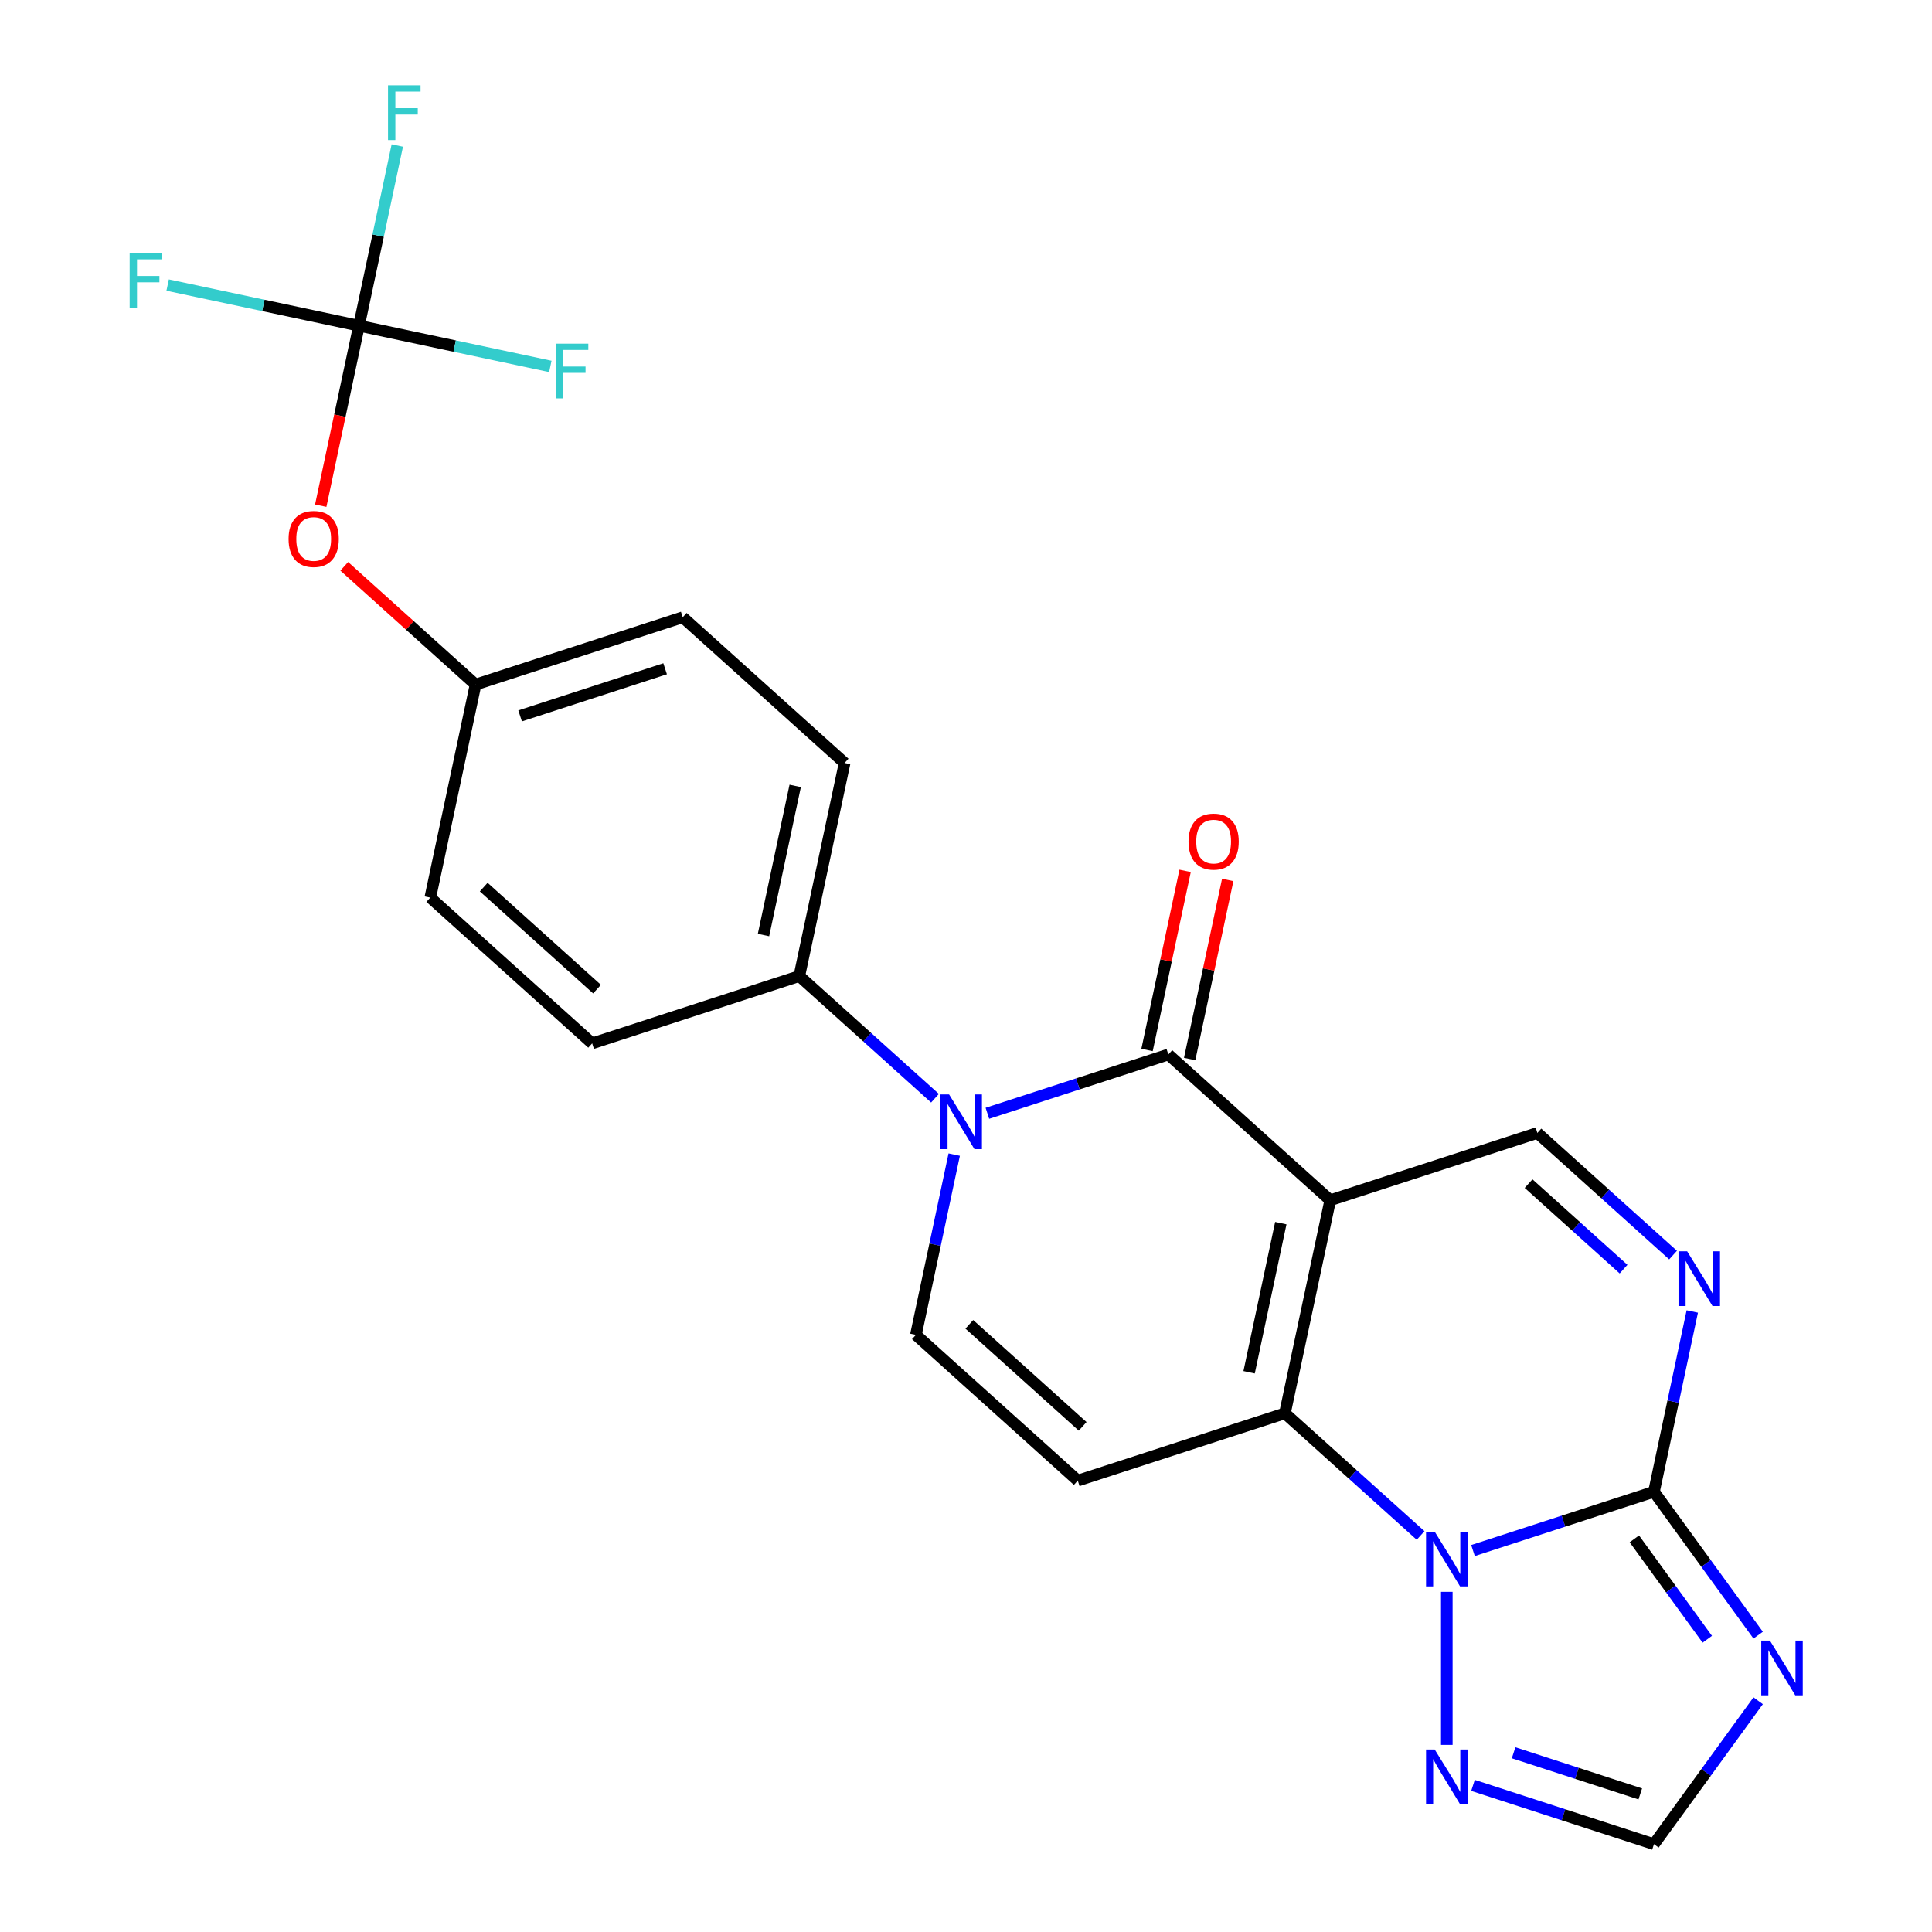 <?xml version='1.0' encoding='iso-8859-1'?>
<svg version='1.1' baseProfile='full'
              xmlns='http://www.w3.org/2000/svg'
                      xmlns:rdkit='http://www.rdkit.org/xml'
                      xmlns:xlink='http://www.w3.org/1999/xlink'
                  xml:space='preserve'
width='1000px' height='1000px' viewBox='0 0 1000 1000'>
<!-- END OF HEADER -->
<rect style='opacity:1.0;fill:#FFFFFF;stroke:none' width='1000' height='1000' x='0' y='0'> </rect>
<path class='bond-0' d='M 688.52,621.243 L 665.079,731.523' style='fill:none;fill-rule:evenodd;stroke:#000000;stroke-width:6px;stroke-linecap:butt;stroke-linejoin:miter;stroke-opacity:1' />
<path class='bond-0' d='M 662.948,633.097 L 646.54,710.293' style='fill:none;fill-rule:evenodd;stroke:#000000;stroke-width:6px;stroke-linecap:butt;stroke-linejoin:miter;stroke-opacity:1' />
<path class='bond-1' d='M 688.52,621.243 L 604.735,545.804' style='fill:none;fill-rule:evenodd;stroke:#000000;stroke-width:6px;stroke-linecap:butt;stroke-linejoin:miter;stroke-opacity:1' />
<path class='bond-9' d='M 688.52,621.243 L 795.745,586.404' style='fill:none;fill-rule:evenodd;stroke:#000000;stroke-width:6px;stroke-linecap:butt;stroke-linejoin:miter;stroke-opacity:1' />
<path class='bond-2' d='M 665.079,731.523 L 700.192,763.139' style='fill:none;fill-rule:evenodd;stroke:#000000;stroke-width:6px;stroke-linecap:butt;stroke-linejoin:miter;stroke-opacity:1' />
<path class='bond-2' d='M 700.192,763.139 L 735.305,794.755' style='fill:none;fill-rule:evenodd;stroke:#0000FF;stroke-width:6px;stroke-linecap:butt;stroke-linejoin:miter;stroke-opacity:1' />
<path class='bond-6' d='M 665.079,731.523 L 557.854,766.362' style='fill:none;fill-rule:evenodd;stroke:#000000;stroke-width:6px;stroke-linecap:butt;stroke-linejoin:miter;stroke-opacity:1' />
<path class='bond-4' d='M 604.735,545.804 L 557.902,561.021' style='fill:none;fill-rule:evenodd;stroke:#000000;stroke-width:6px;stroke-linecap:butt;stroke-linejoin:miter;stroke-opacity:1' />
<path class='bond-4' d='M 557.902,561.021 L 511.069,576.238' style='fill:none;fill-rule:evenodd;stroke:#0000FF;stroke-width:6px;stroke-linecap:butt;stroke-linejoin:miter;stroke-opacity:1' />
<path class='bond-14' d='M 615.763,548.148 L 625.616,501.797' style='fill:none;fill-rule:evenodd;stroke:#000000;stroke-width:6px;stroke-linecap:butt;stroke-linejoin:miter;stroke-opacity:1' />
<path class='bond-14' d='M 625.616,501.797 L 635.468,455.447' style='fill:none;fill-rule:evenodd;stroke:#FF0000;stroke-width:6px;stroke-linecap:butt;stroke-linejoin:miter;stroke-opacity:1' />
<path class='bond-14' d='M 593.708,543.46 L 603.56,497.109' style='fill:none;fill-rule:evenodd;stroke:#000000;stroke-width:6px;stroke-linecap:butt;stroke-linejoin:miter;stroke-opacity:1' />
<path class='bond-14' d='M 603.56,497.109 L 613.412,450.759' style='fill:none;fill-rule:evenodd;stroke:#FF0000;stroke-width:6px;stroke-linecap:butt;stroke-linejoin:miter;stroke-opacity:1' />
<path class='bond-10' d='M 748.864,823.941 L 748.864,903.152' style='fill:none;fill-rule:evenodd;stroke:#0000FF;stroke-width:6px;stroke-linecap:butt;stroke-linejoin:miter;stroke-opacity:1' />
<path class='bond-24' d='M 762.422,802.557 L 809.256,787.34' style='fill:none;fill-rule:evenodd;stroke:#0000FF;stroke-width:6px;stroke-linecap:butt;stroke-linejoin:miter;stroke-opacity:1' />
<path class='bond-24' d='M 809.256,787.34 L 856.089,772.123' style='fill:none;fill-rule:evenodd;stroke:#000000;stroke-width:6px;stroke-linecap:butt;stroke-linejoin:miter;stroke-opacity:1' />
<path class='bond-3' d='M 856.089,772.123 L 866.005,725.473' style='fill:none;fill-rule:evenodd;stroke:#000000;stroke-width:6px;stroke-linecap:butt;stroke-linejoin:miter;stroke-opacity:1' />
<path class='bond-3' d='M 866.005,725.473 L 875.921,678.822' style='fill:none;fill-rule:evenodd;stroke:#0000FF;stroke-width:6px;stroke-linecap:butt;stroke-linejoin:miter;stroke-opacity:1' />
<path class='bond-5' d='M 856.089,772.123 L 883.055,809.239' style='fill:none;fill-rule:evenodd;stroke:#000000;stroke-width:6px;stroke-linecap:butt;stroke-linejoin:miter;stroke-opacity:1' />
<path class='bond-5' d='M 883.055,809.239 L 910.022,846.356' style='fill:none;fill-rule:evenodd;stroke:#0000FF;stroke-width:6px;stroke-linecap:butt;stroke-linejoin:miter;stroke-opacity:1' />
<path class='bond-5' d='M 845.937,796.512 L 864.813,822.493' style='fill:none;fill-rule:evenodd;stroke:#000000;stroke-width:6px;stroke-linecap:butt;stroke-linejoin:miter;stroke-opacity:1' />
<path class='bond-5' d='M 864.813,822.493 L 883.69,848.475' style='fill:none;fill-rule:evenodd;stroke:#0000FF;stroke-width:6px;stroke-linecap:butt;stroke-linejoin:miter;stroke-opacity:1' />
<path class='bond-8' d='M 493.901,597.622 L 483.986,644.272' style='fill:none;fill-rule:evenodd;stroke:#0000FF;stroke-width:6px;stroke-linecap:butt;stroke-linejoin:miter;stroke-opacity:1' />
<path class='bond-8' d='M 483.986,644.272 L 474.07,690.923' style='fill:none;fill-rule:evenodd;stroke:#000000;stroke-width:6px;stroke-linecap:butt;stroke-linejoin:miter;stroke-opacity:1' />
<path class='bond-13' d='M 483.952,568.435 L 448.839,536.819' style='fill:none;fill-rule:evenodd;stroke:#0000FF;stroke-width:6px;stroke-linecap:butt;stroke-linejoin:miter;stroke-opacity:1' />
<path class='bond-13' d='M 448.839,536.819 L 413.726,505.203' style='fill:none;fill-rule:evenodd;stroke:#000000;stroke-width:6px;stroke-linecap:butt;stroke-linejoin:miter;stroke-opacity:1' />
<path class='bond-26' d='M 910.022,880.313 L 883.055,917.429' style='fill:none;fill-rule:evenodd;stroke:#0000FF;stroke-width:6px;stroke-linecap:butt;stroke-linejoin:miter;stroke-opacity:1' />
<path class='bond-26' d='M 883.055,917.429 L 856.089,954.545' style='fill:none;fill-rule:evenodd;stroke:#000000;stroke-width:6px;stroke-linecap:butt;stroke-linejoin:miter;stroke-opacity:1' />
<path class='bond-25' d='M 557.854,766.362 L 474.07,690.923' style='fill:none;fill-rule:evenodd;stroke:#000000;stroke-width:6px;stroke-linecap:butt;stroke-linejoin:miter;stroke-opacity:1' />
<path class='bond-25' d='M 560.375,738.29 L 501.725,685.482' style='fill:none;fill-rule:evenodd;stroke:#000000;stroke-width:6px;stroke-linecap:butt;stroke-linejoin:miter;stroke-opacity:1' />
<path class='bond-7' d='M 865.971,649.636 L 830.858,618.02' style='fill:none;fill-rule:evenodd;stroke:#0000FF;stroke-width:6px;stroke-linecap:butt;stroke-linejoin:miter;stroke-opacity:1' />
<path class='bond-7' d='M 830.858,618.02 L 795.745,586.404' style='fill:none;fill-rule:evenodd;stroke:#000000;stroke-width:6px;stroke-linecap:butt;stroke-linejoin:miter;stroke-opacity:1' />
<path class='bond-7' d='M 840.349,656.908 L 815.77,634.777' style='fill:none;fill-rule:evenodd;stroke:#0000FF;stroke-width:6px;stroke-linecap:butt;stroke-linejoin:miter;stroke-opacity:1' />
<path class='bond-7' d='M 815.77,634.777 L 791.191,612.646' style='fill:none;fill-rule:evenodd;stroke:#000000;stroke-width:6px;stroke-linecap:butt;stroke-linejoin:miter;stroke-opacity:1' />
<path class='bond-12' d='M 762.422,924.111 L 809.256,939.328' style='fill:none;fill-rule:evenodd;stroke:#0000FF;stroke-width:6px;stroke-linecap:butt;stroke-linejoin:miter;stroke-opacity:1' />
<path class='bond-12' d='M 809.256,939.328 L 856.089,954.545' style='fill:none;fill-rule:evenodd;stroke:#000000;stroke-width:6px;stroke-linecap:butt;stroke-linejoin:miter;stroke-opacity:1' />
<path class='bond-12' d='M 783.44,907.231 L 816.224,917.883' style='fill:none;fill-rule:evenodd;stroke:#0000FF;stroke-width:6px;stroke-linecap:butt;stroke-linejoin:miter;stroke-opacity:1' />
<path class='bond-12' d='M 816.224,917.883 L 849.007,928.535' style='fill:none;fill-rule:evenodd;stroke:#000000;stroke-width:6px;stroke-linecap:butt;stroke-linejoin:miter;stroke-opacity:1' />
<path class='bond-11' d='M 185.813,168.604 L 175.914,215.175' style='fill:none;fill-rule:evenodd;stroke:#000000;stroke-width:6px;stroke-linecap:butt;stroke-linejoin:miter;stroke-opacity:1' />
<path class='bond-11' d='M 175.914,215.175 L 166.015,261.745' style='fill:none;fill-rule:evenodd;stroke:#FF0000;stroke-width:6px;stroke-linecap:butt;stroke-linejoin:miter;stroke-opacity:1' />
<path class='bond-18' d='M 185.813,168.604 L 195.729,121.954' style='fill:none;fill-rule:evenodd;stroke:#000000;stroke-width:6px;stroke-linecap:butt;stroke-linejoin:miter;stroke-opacity:1' />
<path class='bond-18' d='M 195.729,121.954 L 205.645,75.303' style='fill:none;fill-rule:evenodd;stroke:#33CCCC;stroke-width:6px;stroke-linecap:butt;stroke-linejoin:miter;stroke-opacity:1' />
<path class='bond-19' d='M 185.813,168.604 L 136.293,158.078' style='fill:none;fill-rule:evenodd;stroke:#000000;stroke-width:6px;stroke-linecap:butt;stroke-linejoin:miter;stroke-opacity:1' />
<path class='bond-19' d='M 136.293,158.078 L 86.772,147.552' style='fill:none;fill-rule:evenodd;stroke:#33CCCC;stroke-width:6px;stroke-linecap:butt;stroke-linejoin:miter;stroke-opacity:1' />
<path class='bond-20' d='M 185.813,168.604 L 235.334,179.13' style='fill:none;fill-rule:evenodd;stroke:#000000;stroke-width:6px;stroke-linecap:butt;stroke-linejoin:miter;stroke-opacity:1' />
<path class='bond-20' d='M 235.334,179.13 L 284.854,189.656' style='fill:none;fill-rule:evenodd;stroke:#33CCCC;stroke-width:6px;stroke-linecap:butt;stroke-linejoin:miter;stroke-opacity:1' />
<path class='bond-16' d='M 413.726,505.203 L 437.167,394.924' style='fill:none;fill-rule:evenodd;stroke:#000000;stroke-width:6px;stroke-linecap:butt;stroke-linejoin:miter;stroke-opacity:1' />
<path class='bond-16' d='M 395.186,483.973 L 411.595,406.778' style='fill:none;fill-rule:evenodd;stroke:#000000;stroke-width:6px;stroke-linecap:butt;stroke-linejoin:miter;stroke-opacity:1' />
<path class='bond-17' d='M 413.726,505.203 L 306.501,540.043' style='fill:none;fill-rule:evenodd;stroke:#000000;stroke-width:6px;stroke-linecap:butt;stroke-linejoin:miter;stroke-opacity:1' />
<path class='bond-15' d='M 178.191,293.127 L 212.174,323.725' style='fill:none;fill-rule:evenodd;stroke:#FF0000;stroke-width:6px;stroke-linecap:butt;stroke-linejoin:miter;stroke-opacity:1' />
<path class='bond-15' d='M 212.174,323.725 L 246.157,354.323' style='fill:none;fill-rule:evenodd;stroke:#000000;stroke-width:6px;stroke-linecap:butt;stroke-linejoin:miter;stroke-opacity:1' />
<path class='bond-22' d='M 437.167,394.924 L 353.382,319.484' style='fill:none;fill-rule:evenodd;stroke:#000000;stroke-width:6px;stroke-linecap:butt;stroke-linejoin:miter;stroke-opacity:1' />
<path class='bond-23' d='M 306.501,540.043 L 222.716,464.603' style='fill:none;fill-rule:evenodd;stroke:#000000;stroke-width:6px;stroke-linecap:butt;stroke-linejoin:miter;stroke-opacity:1' />
<path class='bond-23' d='M 309.021,511.97 L 250.372,459.162' style='fill:none;fill-rule:evenodd;stroke:#000000;stroke-width:6px;stroke-linecap:butt;stroke-linejoin:miter;stroke-opacity:1' />
<path class='bond-21' d='M 246.157,354.323 L 222.716,464.603' style='fill:none;fill-rule:evenodd;stroke:#000000;stroke-width:6px;stroke-linecap:butt;stroke-linejoin:miter;stroke-opacity:1' />
<path class='bond-27' d='M 246.157,354.323 L 353.382,319.484' style='fill:none;fill-rule:evenodd;stroke:#000000;stroke-width:6px;stroke-linecap:butt;stroke-linejoin:miter;stroke-opacity:1' />
<path class='bond-27' d='M 269.209,370.543 L 344.266,346.155' style='fill:none;fill-rule:evenodd;stroke:#000000;stroke-width:6px;stroke-linecap:butt;stroke-linejoin:miter;stroke-opacity:1' />
<path  class='atom-3' d='M 742.604 792.803
L 751.884 807.803
Q 752.804 809.283, 754.284 811.963
Q 755.764 814.643, 755.844 814.803
L 755.844 792.803
L 759.604 792.803
L 759.604 821.123
L 755.724 821.123
L 745.764 804.723
Q 744.604 802.803, 743.364 800.603
Q 742.164 798.403, 741.804 797.723
L 741.804 821.123
L 738.124 821.123
L 738.124 792.803
L 742.604 792.803
' fill='#0000FF'/>
<path  class='atom-5' d='M 491.25 566.483
L 500.53 581.483
Q 501.45 582.963, 502.93 585.643
Q 504.41 588.323, 504.49 588.483
L 504.49 566.483
L 508.25 566.483
L 508.25 594.803
L 504.37 594.803
L 494.41 578.403
Q 493.25 576.483, 492.01 574.283
Q 490.81 572.083, 490.45 571.403
L 490.45 594.803
L 486.77 594.803
L 486.77 566.483
L 491.25 566.483
' fill='#0000FF'/>
<path  class='atom-6' d='M 916.098 849.174
L 925.378 864.174
Q 926.298 865.654, 927.778 868.334
Q 929.258 871.014, 929.338 871.174
L 929.338 849.174
L 933.098 849.174
L 933.098 877.494
L 929.218 877.494
L 919.258 861.094
Q 918.098 859.174, 916.858 856.974
Q 915.658 854.774, 915.298 854.094
L 915.298 877.494
L 911.618 877.494
L 911.618 849.174
L 916.098 849.174
' fill='#0000FF'/>
<path  class='atom-8' d='M 873.27 647.684
L 882.55 662.684
Q 883.47 664.164, 884.95 666.844
Q 886.43 669.524, 886.51 669.684
L 886.51 647.684
L 890.27 647.684
L 890.27 676.004
L 886.39 676.004
L 876.43 659.604
Q 875.27 657.684, 874.03 655.484
Q 872.83 653.284, 872.47 652.604
L 872.47 676.004
L 868.79 676.004
L 868.79 647.684
L 873.27 647.684
' fill='#0000FF'/>
<path  class='atom-11' d='M 742.604 905.546
L 751.884 920.546
Q 752.804 922.026, 754.284 924.706
Q 755.764 927.386, 755.844 927.546
L 755.844 905.546
L 759.604 905.546
L 759.604 933.866
L 755.724 933.866
L 745.764 917.466
Q 744.604 915.546, 743.364 913.346
Q 742.164 911.146, 741.804 910.466
L 741.804 933.866
L 738.124 933.866
L 738.124 905.546
L 742.604 905.546
' fill='#0000FF'/>
<path  class='atom-15' d='M 615.176 435.604
Q 615.176 428.804, 618.536 425.004
Q 621.896 421.204, 628.176 421.204
Q 634.456 421.204, 637.816 425.004
Q 641.176 428.804, 641.176 435.604
Q 641.176 442.484, 637.776 446.404
Q 634.376 450.284, 628.176 450.284
Q 621.936 450.284, 618.536 446.404
Q 615.176 442.524, 615.176 435.604
M 628.176 447.084
Q 632.496 447.084, 634.816 444.204
Q 637.176 441.284, 637.176 435.604
Q 637.176 430.044, 634.816 427.244
Q 632.496 424.404, 628.176 424.404
Q 623.856 424.404, 621.496 427.204
Q 619.176 430.004, 619.176 435.604
Q 619.176 441.324, 621.496 444.204
Q 623.856 447.084, 628.176 447.084
' fill='#FF0000'/>
<path  class='atom-16' d='M 149.372 278.964
Q 149.372 272.164, 152.732 268.364
Q 156.092 264.564, 162.372 264.564
Q 168.652 264.564, 172.012 268.364
Q 175.372 272.164, 175.372 278.964
Q 175.372 285.844, 171.972 289.764
Q 168.572 293.644, 162.372 293.644
Q 156.132 293.644, 152.732 289.764
Q 149.372 285.884, 149.372 278.964
M 162.372 290.444
Q 166.692 290.444, 169.012 287.564
Q 171.372 284.644, 171.372 278.964
Q 171.372 273.404, 169.012 270.604
Q 166.692 267.764, 162.372 267.764
Q 158.052 267.764, 155.692 270.564
Q 153.372 273.364, 153.372 278.964
Q 153.372 284.684, 155.692 287.564
Q 158.052 290.444, 162.372 290.444
' fill='#FF0000'/>
<path  class='atom-19' d='M 200.834 44.165
L 217.674 44.165
L 217.674 47.405
L 204.634 47.405
L 204.634 56.005
L 216.234 56.005
L 216.234 59.285
L 204.634 59.285
L 204.634 72.485
L 200.834 72.485
L 200.834 44.165
' fill='#33CCCC'/>
<path  class='atom-20' d='M 67.114 131.004
L 83.954 131.004
L 83.954 134.244
L 70.914 134.244
L 70.914 142.844
L 82.514 142.844
L 82.514 146.124
L 70.914 146.124
L 70.914 159.324
L 67.114 159.324
L 67.114 131.004
' fill='#33CCCC'/>
<path  class='atom-21' d='M 287.673 177.885
L 304.513 177.885
L 304.513 181.125
L 291.473 181.125
L 291.473 189.725
L 303.073 189.725
L 303.073 193.005
L 291.473 193.005
L 291.473 206.205
L 287.673 206.205
L 287.673 177.885
' fill='#33CCCC'/>
</svg>

